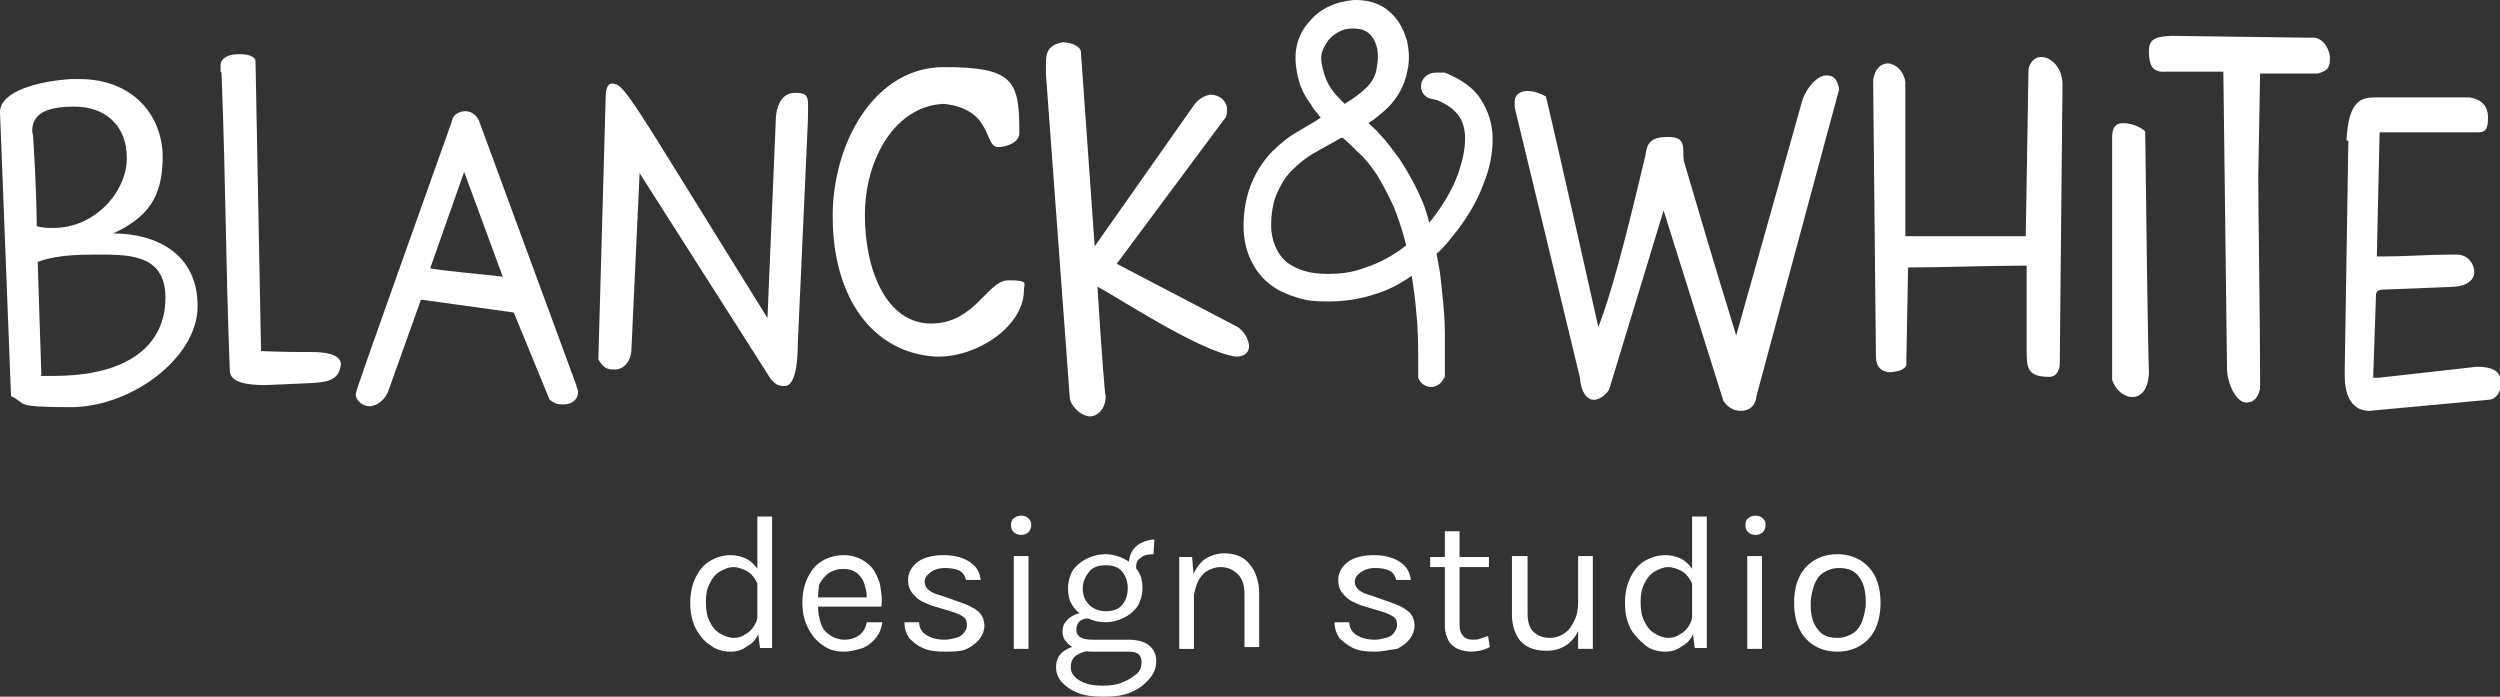<svg xml:space="preserve" style="enable-background:new 0 0 272 75.8;" viewBox="0 0 272 75.8" y="0px" x="0px" xmlns:xlink="http://www.w3.org/1999/xlink" xmlns="http://www.w3.org/2000/svg" id="Capa_2_00000092432860922082099390000014260033653112287923_" version="1.1">
<rect x="0" y="0" width="272" height="75.8" fill="#333333" stroke="none"/>
<style type="text/css">
	.st0{fill:#FFFFFF;}
	.st1{enable-background:new    ;}
</style>
<g id="Capa_1-2">
	<g>
		<g>
			<g>
				<path d="M0,12.2c0-2.3,4.3-3.4,7.8-3.6h0.8c6,0,9.1,4.1,9.1,8.5s-1.7,6.6-5.4,8.3c4.7,0,9.2,2.2,9.2,7.9
					s-7.3,11-13.8,11S3,43.9,1.2,43.1L0,12.2z M3.6,14.8C3.9,19.3,4,23.5,4,24.6c0.6,0.2,1.2,0.2,1.8,0.2c4.6,0,8-4,8-7.6
					s-2.4-5.6-5.7-5.6s-4.6,0.9-4.6,2.7L3.6,14.8L3.6,14.8z M4.4,40.9c0.5,0,0.9,0,1.4,0c8.5,0,12.2-3.6,12.2-8.5s-4.2-4.7-7.9-4.7
					s-5.2,0.5-6,0.8l0.4,12.3L4.4,40.9z" class="st0"></path>
				<path d="M24,7.8V7.1c0-0.8,0.9-1.2,1.9-1.2h0.3c0.7,0,1.6,0.2,1.6,0.8l0.6,31.5c2.7,0.1,3.9,0.1,4.6,0.1h0.9
					c1.4,0,3.1,0.2,3.2,1.3c-0.2,1.9-1.6,2-3.7,2.1l-4.5,0.2c-2.1,0-3.9-0.3-3.9-1.6C24.5,26.8,24.6,21,24.1,7.9L24,7.8z" class="st0"></path>
				<path d="M50.6,12.1c0.5,0,1.1,0.2,1.5,1l10.6,28.8c0,0.2,0.2,0.5,0.2,0.7c0,0.9-0.7,1.4-1.6,1.4s-1-0.2-1.5-0.5
					L55.9,34l-10.1-1.4l-3.5,9.8c-0.4,1.2-1.4,1.8-2.1,1.8s-1.5-0.6-1.5-1.3c0-0.3,0.7-2.3,10.5-29.8C49.2,12.6,49.9,12.1,50.6,12.1
					L50.6,12.1z M50.5,18.7l-3.7,10.5c2.6,0.4,5.3,0.6,7.9,0.9L50.5,18.7z" class="st0"></path>
				<path d="M69.6,18.6L68.7,38c0,1.1-0.7,2.2-1.8,2.2h-0.3c-0.8,0-1.2-0.6-1.5-1.1l0.8-28.6c0-0.9,0.3-1.4,0.6-1.4
					c1.5,0,1.5,0.6,17,25.5l0.9-21.4c0-1.2,0.4-3.1,2.1-3.1s1.4,0.6,1.4,3l-1.1,24.3c0,3.2-0.6,4.6-1.4,4.6s-1-0.2-1.5-0.7
					L69.5,18.7L69.6,18.6z" class="st0"></path>
				<path d="M110.9,14.1v0.4c0,1-1.4,1.5-2.3,1.5c-1.6,0-0.5-4.1-5.9-4.7c-5.3,0.2-8.6,6-8.6,12.1s2.4,11.8,7.2,11.8
					s6.1-4.7,8.4-4.7s1.7,0.3,1.7,1.1c0,3.8-4.9,7.2-9.3,7.2h-0.3c-6.9-0.4-11.2-6.5-11.2-15.2V23c0.2-7.8,4.7-15.7,12.1-15.7
					S110.9,8.7,110.9,14.1L110.9,14.1z" class="st0"></path>
				<path d="M120.3,43.1c0,1.4-0.9,2.2-1.7,2.2s-1.9-0.8-2.2-1.9l-2.6-35.3c0-0.4,0-0.9,0-1.3c0-1,0.2-1.9,1.8-2.2
					c0.9,0,1.9,0.4,2,1l1.5,21.2L130,11.3c0.5-0.6,1.1-0.9,1.7-1c1,0,1.8,0.7,1.8,1.6v0.2c0,0.4-0.1,0.7-0.4,1l-11.6,15.6l13.2,6.9
					c0.8,0.6,1.1,1.3,1.2,2c0,1.1-1,1.2-1.4,1.2c-4-0.5-13.4-6.8-15.1-7.6C119.9,39,120.2,42.9,120.3,43.1L120.3,43.1z" class="st0"></path>
			</g>
			<g>
				<path d="M181,22.9l-5.9,19.4c-0.2,0.5-1,1.2-1.7,1.2s-1.4-0.8-1.5-2.4l-7.1-29.4c0,0,0-0.3,0-0.6
					c0-0.9,0.7-1.2,1.4-1.2s1.5,0.3,2,0.6c0.8,3.4,1.6,6.8,5.7,25.1c1.4-3.7,2.7-8.5,5.1-18.6c0.2-1.3,0.4-2.1,2.5-2.1
					s1.5,1.3,1.7,2.6c3.9,13.3,4.7,15.7,5.7,19l7.2-25.6c0.5-1.5,1.7-2.7,2.6-2.7s1.2,0.5,1.4,1.5l-9,33.4c-0.1,1.1-0.8,1.6-1.7,1.6
					s-1.5-0.5-1.9-1.1L181,22.9L181,22.9z" class="st0"></path>
				<path d="M220.6,28.9c-4.5,0-9.1,0.2-13,0.2l-0.2,10.7c-0.4,0.6-1.1,0.6-1.7,0.7c-1,0-1.6-0.6-1.6-1.7l-0.3-29.9V8.7
					c0.2-1.3,0.9-1.8,1.6-1.8s1.7,0.7,1.9,2v16.8h13.1c0,0.1,0.3-18.2,0.3-18.2c0.2-0.9,0.8-1.3,1.4-1.3c1,0,2.3,1.1,2.3,3
					l-0.3,30.4c0,0.7-0.4,1.4-1.1,1.4c-2.4,0-2.5-0.9-2.5-2.9v-9.3L220.6,28.9z" class="st0"></path>
				<path d="M231,13.4c0.9,0,1.9,0.4,2.4,0.9c0.3,25.7,0.4,25.9,0.4,26.1c0,2-0.9,2.8-1.8,2.8s-1.9-0.8-2.2-1.9V15
					C229.8,14.1,230,13.4,231,13.4L231,13.4z" class="st0"></path>
				<path d="M236.2,3.9l14.9,0.2h0.6c1,0,1.8,1.2,1.8,2.3s-0.4,1.3-1.3,1.6h-6.3l-0.2,11.2c0,4.2,0.2,15.3,0.2,22.8
					c0,0.7-0.4,1.8-1.5,1.8s-2.1-2.1-2.1-3.7l-0.4-32.3h-6.3c-1.5,0.1-1.8-0.8-1.8-2.3S235,4,236.2,3.9L236.2,3.9z" class="st0"></path>
				<path d="M255.3,15.3c0.2-4.6,1.8-4.7,3.2-4.7h10.2c0.7,0.1,2,0.5,2,2.2s-0.6,1.6-1.5,1.6h-10.3c0,0,0-0.1-0.3,13.5
					h0.9c2.3,0,4.7-0.2,7-0.2h0.8c1.2,0,1.9,1,1.9,1.9c0,0.8-0.7,1.5-2.2,1.6l-7.4,0.3c-1,0-1.1,0.2-1.1,0.8l-0.3,8.8h0.6l10.7-1.2
					c1.5,0,2.6,0.4,2.6,1.7s-0.7,1.9-1.4,1.9l-12.9,1.2c-1.7,0-2.7-1.3-2.7-3.9v-0.2l0.4-25.3L255.3,15.3z" class="st0"></path>
			</g>
			<g>
				<path d="M160.5,11.3c-0.8-1.1-1.9-2-3.6-2.5h-0.4c0-0.1,0-0.1-0.2-0.2l0,0l0,0c0,0-0.1,0-0.2,0
					c-0.5,0-0.9,0.4-0.9,0.9s0.3,0.7,0.6,0.8l0,0l0.6,0.2c2.2,0.7,3.4,2.3,3.4,4.8c0,1.3-0.3,2.6-0.9,4.1c-0.6,1.5-1.4,2.9-2.4,4.3
					c-0.2,0.3-0.5,0.6-0.8,1c-0.3,0.3-0.5,0.6-0.8,0.9c-0.4-1.6-0.9-3-1.5-4.3c-0.6-1.3-1.3-2.5-2-3.6c-0.7-0.9-1.3-1.7-2-2.4
					s-1.3-1.3-1.9-1.9c0.5-0.3,0.9-0.6,1.4-0.9c0.5-0.3,0.9-0.7,1.3-1.1c1-1,1.7-2.2,1.9-3.6c0.2-1.1,0.2-2.1,0-3.1
					c-0.2-0.9-0.6-1.7-1.1-2.3c-1-1.1-2.3-1.7-3.8-1.7H147c-0.9,0-1.7,0.3-2.4,0.6c-0.7,0.4-1.4,0.9-1.9,1.5c-1.1,1.4-1.5,3-1.1,4.9
					c0.2,1.2,0.7,2.3,1.4,3.3c0.2,0.4,0.5,0.7,0.8,1s0.6,0.6,1,0.9c-1,0.6-2.1,1.2-3.1,1.8s-2,1.4-2.9,2.2c-2,2-2.9,4.5-2.9,7.7
					s0.2,2.5,0.7,3.4c0.5,1,1.2,1.9,2.1,2.5c0.8,0.5,1.7,1,2.7,1.2c0.9,0.3,1.9,0.4,3.1,0.4s3.2-0.3,4.9-0.8
					c1.6-0.5,3.2-1.4,4.7-2.6c0.3,1.6,0.5,3.4,0.7,5.2c0.1,1.9,0.2,3.8,0.2,6v0.6l0,0l0,0c0,0.5,0.4,0.9,0.9,0.9s0.9-0.4,0.9-0.9
					s0,0,0,0l0,0v-0.6c0-1.3,0-2.5,0-3.7s-0.1-2.3-0.2-3.4c0-1-0.2-1.9-0.3-2.8s-0.3-1.8-0.4-2.6c0.5-0.4,0.9-0.9,1.3-1.3
					c0.4-0.5,0.8-1,1.2-1.5c1.2-1.6,2.1-3.1,2.7-4.8c0.6-1.6,0.9-3.2,0.9-4.7s-0.4-2.8-1.1-4L160.5,11.3z M144.3,10
					c-0.5-0.7-0.9-1.5-1.1-2.5c-0.1-0.9-0.1-1.6,0-2.2c0.2-0.6,0.4-1,0.7-1.3c0.8-1,1.8-1.5,3.1-1.5h0.2c1.1,0,1.9,0.4,2.5,1.1
					c0.8,0.9,1.1,2.2,0.8,4c-0.2,1-0.6,1.9-1.3,2.5c-0.7,0.7-1.7,1.4-2.9,2.1c-0.8-0.7-1.4-1.4-2-2.1V10z M148.6,29.8
					c-1.4,0.5-2.9,0.7-4.4,0.7s-3.5-0.4-4.7-1.3c-1.4-1-2.1-2.5-2.1-4.5s0.2-2.7,0.7-3.8c0.4-1,1-2,1.8-2.7c0.7-0.8,1.6-1.4,2.6-2
					s2-1.1,3-1.7l0.2-0.1c0,0,0.2,0,0.2-0.1c0.7,0.6,1.3,1.3,2,2c0.7,0.7,1.4,1.6,2.1,2.5c0.7,1,1.3,2.1,1.9,3.5
					c0.6,1.3,1.1,2.9,1.6,4.8C151.9,28.4,150.3,29.4,148.6,29.8L148.6,29.8z" class="st0"></path>
				<path d="M155.5,10.7c-0.5-0.2-0.9-0.7-0.9-1.3s0,0,0,0c0-0.8,0.7-1.5,1.6-1.5s0.2,0,0.4,0h0.2h0.4
					c1.7,0.7,3.1,1.6,3.9,2.9l0,0c0.8,1.2,1.3,2.7,1.3,4.3s-0.3,3.2-1,4.9c-0.6,1.7-1.6,3.4-2.8,5c-0.4,0.5-0.8,1-1.2,1.5
					c-0.4,0.4-0.7,0.8-1.1,1.1c0.1,0.7,0.3,1.5,0.4,2.3c0.1,0.9,0.2,1.9,0.3,2.8c0.1,1.1,0.2,2.3,0.2,3.5s0,2.4,0,3.7v1.2h-0.1
					c-0.2,0.6-0.8,1-1.4,1s-1.2-0.4-1.4-1l0,0v-0.5l0,0l0,0V40c0-2.1,0-4.1-0.2-5.9c-0.1-1.4-0.3-2.8-0.5-4.1c-1.3,0.9-2.6,1.6-4,2
					c-1.8,0.6-3.5,0.8-5.1,0.8s-2.3-0.1-3.3-0.4c-1-0.3-2-0.7-2.8-1.3c-1-0.7-1.8-1.7-2.3-2.8c-0.5-1-0.8-2.3-0.8-3.7
					c0-3.3,1.1-6,3.1-8.1c0.9-0.9,1.9-1.7,3-2.3c0.8-0.5,1.6-0.9,2.3-1.4c-0.1-0.1-0.2-0.2-0.3-0.4c-0.3-0.3-0.6-0.7-0.8-1.1
					c-0.8-1-1.3-2.2-1.5-3.5c-0.4-2.1,0-3.9,1.3-5.4c0.6-0.7,1.3-1.3,2.2-1.7c0.8-0.4,1.7-0.6,2.7-0.7h0.2c1.8,0,3.2,0.6,4.3,1.9
					c0.6,0.7,1,1.6,1.3,2.6c0.2,1,0.3,2.1,0,3.3c-0.3,1.5-1,2.8-2.1,3.9c-0.4,0.4-0.9,0.8-1.4,1.2c-0.2,0.2-0.5,0.3-0.7,0.5
					c0.4,0.4,0.9,0.8,1.3,1.3c0.7,0.7,1.3,1.6,2,2.5c0.8,1.2,1.5,2.4,2.1,3.7c0.5,1,0.9,2.1,1.2,3.3l0,0c0.3-0.3,0.5-0.6,0.8-1
					c1-1.4,1.8-2.8,2.3-4.2s0.8-2.7,0.8-3.9c0-2.2-1-3.3-3-4.2L155.5,10.7L155.5,10.7z M155.5,39.9L155.5,39.9v0.7
					c0,0.1,0,0.2,0.2,0.2s0.2-0.1,0.2-0.3v-0.7l0,0c0-1.2,0-2.4,0-3.6c0-1.2-0.1-2.3-0.2-3.4c0-0.9-0.2-1.9-0.3-2.7
					c-0.1-0.9-0.3-1.8-0.4-2.6v-0.4l0.2-0.2c0.4-0.4,0.9-0.8,1.3-1.3c0.4-0.5,0.8-0.9,1.2-1.4c1.1-1.5,2-3.1,2.6-4.6
					c0.6-1.6,0.9-3.1,0.9-4.4s-0.3-2.6-1-3.6l0,0c-0.7-1-1.8-1.8-3.2-2.2h-0.4c0-0.1,0-0.1,0-0.1l0,0c-0.2,0-0.3,0.1-0.3,0.2
					s0,0.2,0.2,0.2l0.6,0.2c2.5,0.8,3.8,2.6,3.9,5.4c0,1.4-0.3,2.8-0.9,4.4c-0.6,1.5-1.4,3-2.5,4.4c-0.3,0.3-0.5,0.7-0.8,1
					s-0.6,0.7-0.9,1l-0.8,0.8l-0.3-1.1c-0.4-1.5-0.9-3-1.5-4.2c-0.6-1.3-1.2-2.5-2-3.5c-0.6-0.9-1.3-1.7-1.9-2.4
					c-0.6-0.7-1.3-1.3-1.9-1.8l-0.7-0.6l0.8-0.5c0.4-0.3,0.9-0.6,1.4-0.9c0.4-0.3,0.9-0.6,1.2-1c1-0.9,1.5-1.9,1.7-3.2
					c0.2-1,0.2-2,0-2.8s-0.5-1.5-1-2.1c-0.9-1-2-1.5-3.4-1.5h-0.2c-0.7,0-1.5,0.2-2.1,0.6c-0.7,0.3-1.2,0.8-1.7,1.4
					c-1,1.2-1.3,2.6-1,4.4c0.2,1.1,0.6,2.1,1.3,3l0,0c0.2,0.4,0.4,0.7,0.7,1s0.6,0.6,0.9,0.9l0.7,0.6l-0.8,0.5
					c-1,0.6-2.1,1.2-3.1,1.8c-1,0.6-1.9,1.3-2.7,2.1c-1.8,1.8-2.8,4.3-2.8,7.2s0.2,2.3,0.6,3.1c0.4,0.9,1.1,1.7,1.9,2.3
					c0.7,0.5,1.5,0.9,2.4,1.1c0.8,0.3,1.8,0.4,2.9,0.4s3.1-0.3,4.7-0.8c1.5-0.5,3.1-1.3,4.5-2.5l0.8-0.7l0.2,1
					c0.3,1.6,0.5,3.4,0.7,5.3C155.5,35.8,155.6,37.8,155.5,39.9L155.5,39.9z M144.3,31.1c-2.1,0-3.8-0.5-5.1-1.4
					c-1.5-1.1-2.3-2.8-2.3-5s0.2-2.9,0.7-4s1.1-2.1,1.9-2.9c0.8-0.8,1.7-1.5,2.7-2.1s2-1.1,3-1.7c0,0,0.2-0.1,0.3-0.2
					c0,0,0.1,0,0.2-0.1l0.4-0.3l0.4,0.3c0.6,0.6,1.3,1.3,2.1,2c0.7,0.7,1.5,1.6,2.1,2.6c0.7,1,1.3,2.2,2,3.6c0.6,1.4,1.1,3,1.6,4.9
					v0.4l-0.2,0.3c-1.6,1.4-3.4,2.4-5.1,2.9C147.5,30.9,146,31.2,144.3,31.1L144.3,31.1z M145.9,15L145.9,15L145.9,15
					c-1,0.6-2,1.1-3,1.7c-0.9,0.5-1.7,1.2-2.4,1.9c-0.7,0.7-1.2,1.6-1.6,2.5c-0.4,1-0.6,2.1-0.6,3.5s0.6,3.1,1.8,4
					c1.1,0.8,2.5,1.2,4.3,1.2s2.8-0.2,4.2-0.7l0,0c1.5-0.5,3-1.3,4.4-2.4c-0.4-1.6-0.9-3.1-1.4-4.3c-0.6-1.3-1.2-2.4-1.8-3.4
					c-0.6-0.9-1.3-1.8-2-2.4c-0.6-0.6-1.1-1.1-1.7-1.6H145.9z M146.2,12.9l-0.3-0.3c-0.8-0.7-1.5-1.5-2-2.2c-0.6-0.8-1-1.7-1.2-2.8
					c-0.2-1-0.1-1.8,0.1-2.5c0.2-0.6,0.5-1.2,0.8-1.6c0.9-1.1,2.1-1.7,3.5-1.7h0.2c1.3,0,2.3,0.4,3,1.3c0.9,1.1,1.2,2.6,0.9,4.5
					c-0.2,1.1-0.7,2.1-1.5,2.9c-0.8,0.7-1.8,1.4-3,2.2l-0.4,0.2H146.2z M147.1,3.1c-1,0-1.9,0.5-2.6,1.3c-0.2,0.3-0.4,0.6-0.6,1.1
					c-0.2,0.5-0.2,1.1,0,1.9c0.2,0.9,0.5,1.6,0.9,2.2l0,0c0.4,0.6,0.9,1.1,1.5,1.7c1-0.6,1.8-1.2,2.4-1.8c0.6-0.6,1-1.3,1.1-2.2
					c0.3-1.5,0-2.7-0.6-3.4C148.7,3.3,148.1,3.1,147.1,3.1l-0.1,0L147.1,3.1z" class="st0"></path>
			</g>
		</g>
		<g class="st1">
			<path d="M79.5,70.9c-0.8,0-1.6-0.2-2.2-0.7c-0.7-0.4-1.2-1.1-1.6-1.8c-0.4-0.8-0.6-1.7-0.6-2.8c0-1.1,0.2-2,0.6-2.8
				c0.4-0.8,0.9-1.4,1.6-1.8c0.7-0.4,1.4-0.6,2.2-0.6c0.7,0,1.4,0.2,1.9,0.5c0.6,0.4,1,0.9,1.3,1.5s0.5,1.5,0.5,2.4h-0.6
				c0-0.7-0.1-1.2-0.4-1.7s-0.6-0.8-1-1s-0.9-0.4-1.4-0.4c-0.5,0-1,0.2-1.5,0.5c-0.5,0.3-0.8,0.7-1.1,1.3s-0.4,1.2-0.4,2
				c0,0.8,0.1,1.5,0.4,2.1s0.6,1,1.1,1.3c0.5,0.3,1,0.5,1.5,0.5c0.5,0,0.9-0.1,1.3-0.4c0.4-0.2,0.8-0.6,1-1c0.3-0.5,0.4-1,0.4-1.7
				h0.6c0,1-0.2,1.8-0.5,2.5c-0.3,0.7-0.7,1.2-1.3,1.5C80.8,70.7,80.2,70.9,79.5,70.9z M82.7,70.6l-0.3-2.4v-12h1.6v14.3H82.7z" class="st0"></path>
			<path d="M91.8,70.9c-0.9,0-1.6-0.2-2.3-0.7s-1.2-1.1-1.6-1.9s-0.6-1.7-0.6-2.7c0-1.1,0.2-2,0.6-2.8
				c0.4-0.8,0.9-1.4,1.6-1.8c0.7-0.4,1.5-0.6,2.3-0.6c0.8,0,1.4,0.2,2,0.5c0.5,0.3,1,0.7,1.3,1.2c0.3,0.5,0.6,1.1,0.7,1.8
				c0.1,0.7,0.2,1.3,0.1,2.1h-7.3v-1h6.2l-0.5,0.3c0-0.4,0-0.8-0.1-1.2c-0.1-0.4-0.2-0.8-0.4-1.1s-0.4-0.6-0.8-0.8
				c-0.3-0.2-0.7-0.3-1.3-0.3c-0.6,0-1.2,0.2-1.6,0.5c-0.4,0.3-0.8,0.8-1,1.3C89.1,64,89,64.5,89,65.2v0.7c0,0.7,0.1,1.3,0.3,1.9
				c0.2,0.6,0.5,1,1,1.3c0.4,0.3,1,0.5,1.6,0.5s1.2-0.2,1.6-0.5s0.7-0.8,0.8-1.4h1.7c-0.1,0.7-0.3,1.2-0.7,1.7s-0.8,0.8-1.4,1.1
				C93.2,70.7,92.6,70.9,91.8,70.9z" class="st0"></path>
			<path d="M102.8,70.9c-1,0-1.8-0.1-2.4-0.4c-0.7-0.3-1.1-0.7-1.5-1.1c-0.3-0.5-0.5-1-0.5-1.7h1.6
				c0,0.6,0.3,1.1,0.8,1.4c0.5,0.3,1.1,0.5,2,0.5c0.4,0,0.8-0.1,1.2-0.2c0.4-0.1,0.7-0.3,0.9-0.6c0.2-0.2,0.3-0.5,0.3-0.8
				c0-0.4-0.1-0.7-0.4-0.9c-0.3-0.2-0.7-0.4-1.4-0.6l-2-0.6c-0.8-0.3-1.5-0.6-1.9-1.1c-0.5-0.5-0.7-1-0.7-1.7c0-0.8,0.4-1.5,1.1-2
				c0.7-0.5,1.7-0.7,2.8-0.7c1.2,0,2.2,0.3,2.9,0.8c0.7,0.5,1,1.1,1.1,1.9h-1.6c-0.1-0.4-0.3-0.8-0.7-1c-0.4-0.2-0.9-0.3-1.6-0.3
				c-0.7,0-1.2,0.2-1.6,0.5s-0.6,0.6-0.6,1c0,0.7,0.6,1.2,1.8,1.5l2,0.7c0.9,0.3,1.5,0.6,2,1c0.5,0.4,0.7,1,0.7,1.6
				c0,0.5-0.2,1-0.5,1.4s-0.8,0.8-1.4,1.1S103.6,70.9,102.8,70.9z" class="st0"></path>
			<path d="M111.1,58.2c-0.3,0-0.6-0.1-0.8-0.3c-0.2-0.2-0.3-0.4-0.3-0.8c0-0.3,0.1-0.6,0.3-0.7
				c0.2-0.2,0.5-0.3,0.8-0.3s0.6,0.1,0.8,0.3c0.2,0.2,0.3,0.4,0.3,0.7c0,0.3-0.1,0.6-0.3,0.8C111.7,58.1,111.4,58.2,111.1,58.2z
				 M110.3,70.6V60.5h1.6v10.1H110.3z" class="st0"></path>
			<path d="M120,75.8c-1,0-1.9-0.1-2.7-0.4c-0.8-0.3-1.3-0.7-1.8-1.2c-0.4-0.5-0.6-1-0.6-1.6c0-0.8,0.3-1.4,0.9-1.8
				c0.6-0.4,1.3-0.6,2.2-0.6l0.9,0.6c-0.8,0-1.3,0.2-1.8,0.5c-0.4,0.3-0.6,0.7-0.6,1.3s0.3,1,0.9,1.4s1.4,0.6,2.6,0.6
				c0.8,0,1.6-0.1,2.2-0.4c0.6-0.2,1.1-0.6,1.5-0.9c0.4-0.4,0.5-0.8,0.5-1.3c0-0.3-0.1-0.6-0.3-0.8s-0.6-0.3-1.1-0.3h-3.9
				c-0.7,0-1.3-0.1-1.8-0.3c-0.5-0.2-0.9-0.5-1.1-0.8c-0.3-0.3-0.4-0.7-0.4-1.1c0-0.4,0.1-0.8,0.4-1.1c0.2-0.3,0.5-0.5,0.9-0.7
				c0.4-0.2,0.8-0.2,1.2-0.2l0.3,0.6c-0.2,0-0.4,0-0.6,0.1c-0.2,0.1-0.4,0.2-0.5,0.4s-0.2,0.4-0.2,0.7c0,0.3,0.1,0.6,0.4,0.8
				s0.7,0.3,1.4,0.3h3.9c0.9,0,1.7,0.2,2.2,0.6c0.5,0.4,0.8,1,0.8,1.7c0,0.7-0.2,1.3-0.7,1.9c-0.5,0.6-1.1,1.1-2,1.5
				S121.2,75.8,120,75.8z M120.3,67.7c-0.8,0-1.5-0.2-2.1-0.5c-0.6-0.3-1.1-0.7-1.5-1.3s-0.5-1.2-0.5-1.9c0-0.7,0.2-1.4,0.5-1.9
				s0.9-1,1.5-1.3c0.6-0.3,1.3-0.5,2.1-0.5c0.7,0,1.4,0.2,2,0.5c0.6,0.3,1.1,0.7,1.5,1.3c0.4,0.6,0.5,1.2,0.5,1.9
				c0,0.7-0.2,1.4-0.5,1.9c-0.4,0.6-0.9,1-1.5,1.3C121.7,67.5,121,67.7,120.3,67.7z M120.3,66.5c0.8,0,1.4-0.2,1.8-0.7
				c0.4-0.5,0.6-1.1,0.6-1.8c0-0.7-0.2-1.3-0.6-1.8c-0.4-0.5-1-0.7-1.8-0.7c-0.8,0-1.4,0.2-1.8,0.7c-0.4,0.5-0.7,1.1-0.7,1.8
				c0,0.7,0.2,1.3,0.7,1.8C118.9,66.2,119.5,66.5,120.3,66.5z M123.6,61.9l-0.8-0.3c0-0.6,0.1-1.1,0.3-1.5s0.6-0.8,1-1
				c0.4-0.2,0.9-0.4,1.5-0.4l-0.1,1.6c-0.6,0-1.1,0.1-1.4,0.4C123.7,60.9,123.6,61.3,123.6,61.9z" class="st0"></path>
			<path d="M128.3,70.6v-10h1.4l0.2,2.3v7.7H128.3z M135.4,70.6v-5.9c0-1-0.2-1.7-0.7-2.2c-0.5-0.5-1.1-0.8-1.9-0.8
				c-0.6,0-1.1,0.2-1.6,0.5c-0.4,0.3-0.8,0.8-1,1.4c-0.2,0.6-0.4,1.3-0.4,2.2h-0.6c0-1.2,0.2-2.2,0.5-3s0.8-1.5,1.3-1.9
				c0.6-0.4,1.3-0.7,2.2-0.7c0.8,0,1.5,0.2,2,0.5s1,0.9,1.3,1.5c0.3,0.7,0.5,1.4,0.5,2.3v5.9H135.4z" class="st0"></path>
			<path d="M149.6,70.9c-1,0-1.8-0.1-2.4-0.4s-1.1-0.7-1.5-1.1c-0.3-0.5-0.5-1-0.5-1.7h1.6c0,0.6,0.3,1.1,0.8,1.4
				c0.5,0.3,1.1,0.5,2,0.5c0.4,0,0.8-0.1,1.2-0.2c0.4-0.1,0.7-0.3,0.9-0.6s0.3-0.5,0.3-0.8c0-0.4-0.1-0.7-0.4-0.9
				c-0.3-0.2-0.7-0.4-1.4-0.6l-2-0.6c-0.8-0.3-1.5-0.6-1.9-1.1c-0.5-0.5-0.7-1-0.7-1.7c0-0.8,0.4-1.5,1.1-2c0.7-0.5,1.7-0.7,2.8-0.7
				c1.2,0,2.2,0.3,2.9,0.8c0.7,0.5,1,1.1,1.1,1.9h-1.6c-0.1-0.4-0.3-0.8-0.7-1c-0.4-0.2-0.9-0.3-1.6-0.3c-0.7,0-1.2,0.2-1.6,0.5
				c-0.4,0.3-0.6,0.6-0.6,1c0,0.7,0.6,1.2,1.8,1.5l2,0.7c0.9,0.3,1.5,0.6,2,1c0.5,0.4,0.7,1,0.7,1.6c0,0.5-0.2,1-0.5,1.4
				s-0.8,0.8-1.4,1.1C151.1,70.7,150.4,70.9,149.6,70.9z" class="st0"></path>
			<path d="M155.6,61.7v-1.1h6.4v1.1H155.6z M160.1,70.9c-0.5,0-1-0.1-1.5-0.3c-0.4-0.2-0.8-0.5-1-0.9s-0.4-0.9-0.4-1.6
				V57.8h1.6V68c0,1,0.5,1.6,1.4,1.6c0.3,0,0.6,0,0.8-0.1c0.3-0.1,0.6-0.2,0.9-0.3l0.2,1.2c-0.4,0.2-0.7,0.3-1.1,0.4
				C160.8,70.8,160.5,70.9,160.1,70.9z" class="st0"></path>
			<path d="M164.6,60.5h1.6v6.3c0,0.8,0.2,1.5,0.6,1.9c0.4,0.4,1,0.7,1.8,0.7c0.6,0,1.2-0.2,1.6-0.5
				c0.5-0.3,0.8-0.8,1.1-1.4c0.3-0.6,0.4-1.3,0.4-2h0.6c0,1.1-0.2,2.1-0.5,2.9s-0.8,1.4-1.4,1.8c-0.6,0.4-1.3,0.6-2.1,0.6
				c-0.8,0-1.4-0.1-2-0.4c-0.6-0.3-1-0.7-1.3-1.3c-0.3-0.6-0.5-1.3-0.5-2.2V60.5z M171.7,60.5h1.6v10.1h-1.6V60.5z" class="st0"></path>
			<path d="M181.2,70.9c-0.8,0-1.6-0.2-2.2-0.7s-1.2-1.1-1.6-1.8c-0.4-0.8-0.6-1.7-0.6-2.8c0-1.1,0.2-2,0.6-2.8
				c0.4-0.8,0.9-1.4,1.6-1.8c0.7-0.4,1.4-0.6,2.2-0.6c0.7,0,1.4,0.2,1.9,0.5c0.6,0.4,1,0.9,1.3,1.5c0.3,0.7,0.5,1.5,0.5,2.4h-0.6
				c0-0.7-0.1-1.2-0.4-1.7s-0.6-0.8-1-1s-0.9-0.4-1.4-0.4c-0.5,0-1,0.2-1.5,0.5c-0.5,0.3-0.8,0.7-1.1,1.3s-0.4,1.2-0.4,2
				c0,0.8,0.1,1.5,0.4,2.1s0.6,1,1.1,1.3c0.5,0.3,1,0.5,1.5,0.5c0.5,0,0.9-0.1,1.3-0.4c0.4-0.2,0.8-0.6,1-1c0.3-0.5,0.4-1,0.4-1.7
				h0.6c0,1-0.2,1.8-0.5,2.5c-0.3,0.7-0.7,1.2-1.3,1.5C182.5,70.7,181.9,70.9,181.2,70.9z M184.4,70.6l-0.3-2.4v-12h1.6v14.3H184.4z" class="st0"></path>
			<path d="M191,58.2c-0.3,0-0.6-0.1-0.8-0.3c-0.2-0.2-0.3-0.4-0.3-0.8c0-0.3,0.1-0.6,0.3-0.7c0.2-0.2,0.5-0.3,0.8-0.3
				s0.6,0.1,0.8,0.3c0.2,0.2,0.3,0.4,0.3,0.7c0,0.3-0.1,0.6-0.3,0.8C191.6,58.1,191.3,58.2,191,58.2z M190.1,70.6V60.5h1.6v10.1
				H190.1z" class="st0"></path>
			<path d="M199.9,70.9c-0.9,0-1.7-0.2-2.4-0.6c-0.7-0.4-1.3-1-1.7-1.8c-0.4-0.8-0.6-1.8-0.6-2.9c0-1.2,0.2-2.1,0.6-2.9
				c0.4-0.8,1-1.4,1.7-1.8c0.7-0.4,1.5-0.6,2.4-0.6c0.9,0,1.7,0.2,2.4,0.6c0.7,0.4,1.3,1,1.7,1.8c0.4,0.8,0.6,1.7,0.6,2.9
				c0,1.1-0.2,2.1-0.6,2.9s-1,1.4-1.7,1.8C201.6,70.7,200.8,70.9,199.9,70.9z M199.9,69.4c0.7,0,1.2-0.2,1.7-0.5s0.8-0.8,1-1.3
				c0.2-0.6,0.4-1.3,0.4-2c0-1.2-0.2-2.1-0.7-2.8s-1.2-1-2.2-1c-0.7,0-1.2,0.2-1.7,0.5s-0.8,0.8-1,1.3c-0.2,0.6-0.4,1.3-0.4,2.1
				c0,1.2,0.2,2.1,0.8,2.8C198.2,69.1,198.9,69.4,199.9,69.4z" class="st0"></path>
		</g>
	</g>
</g>
</svg>
